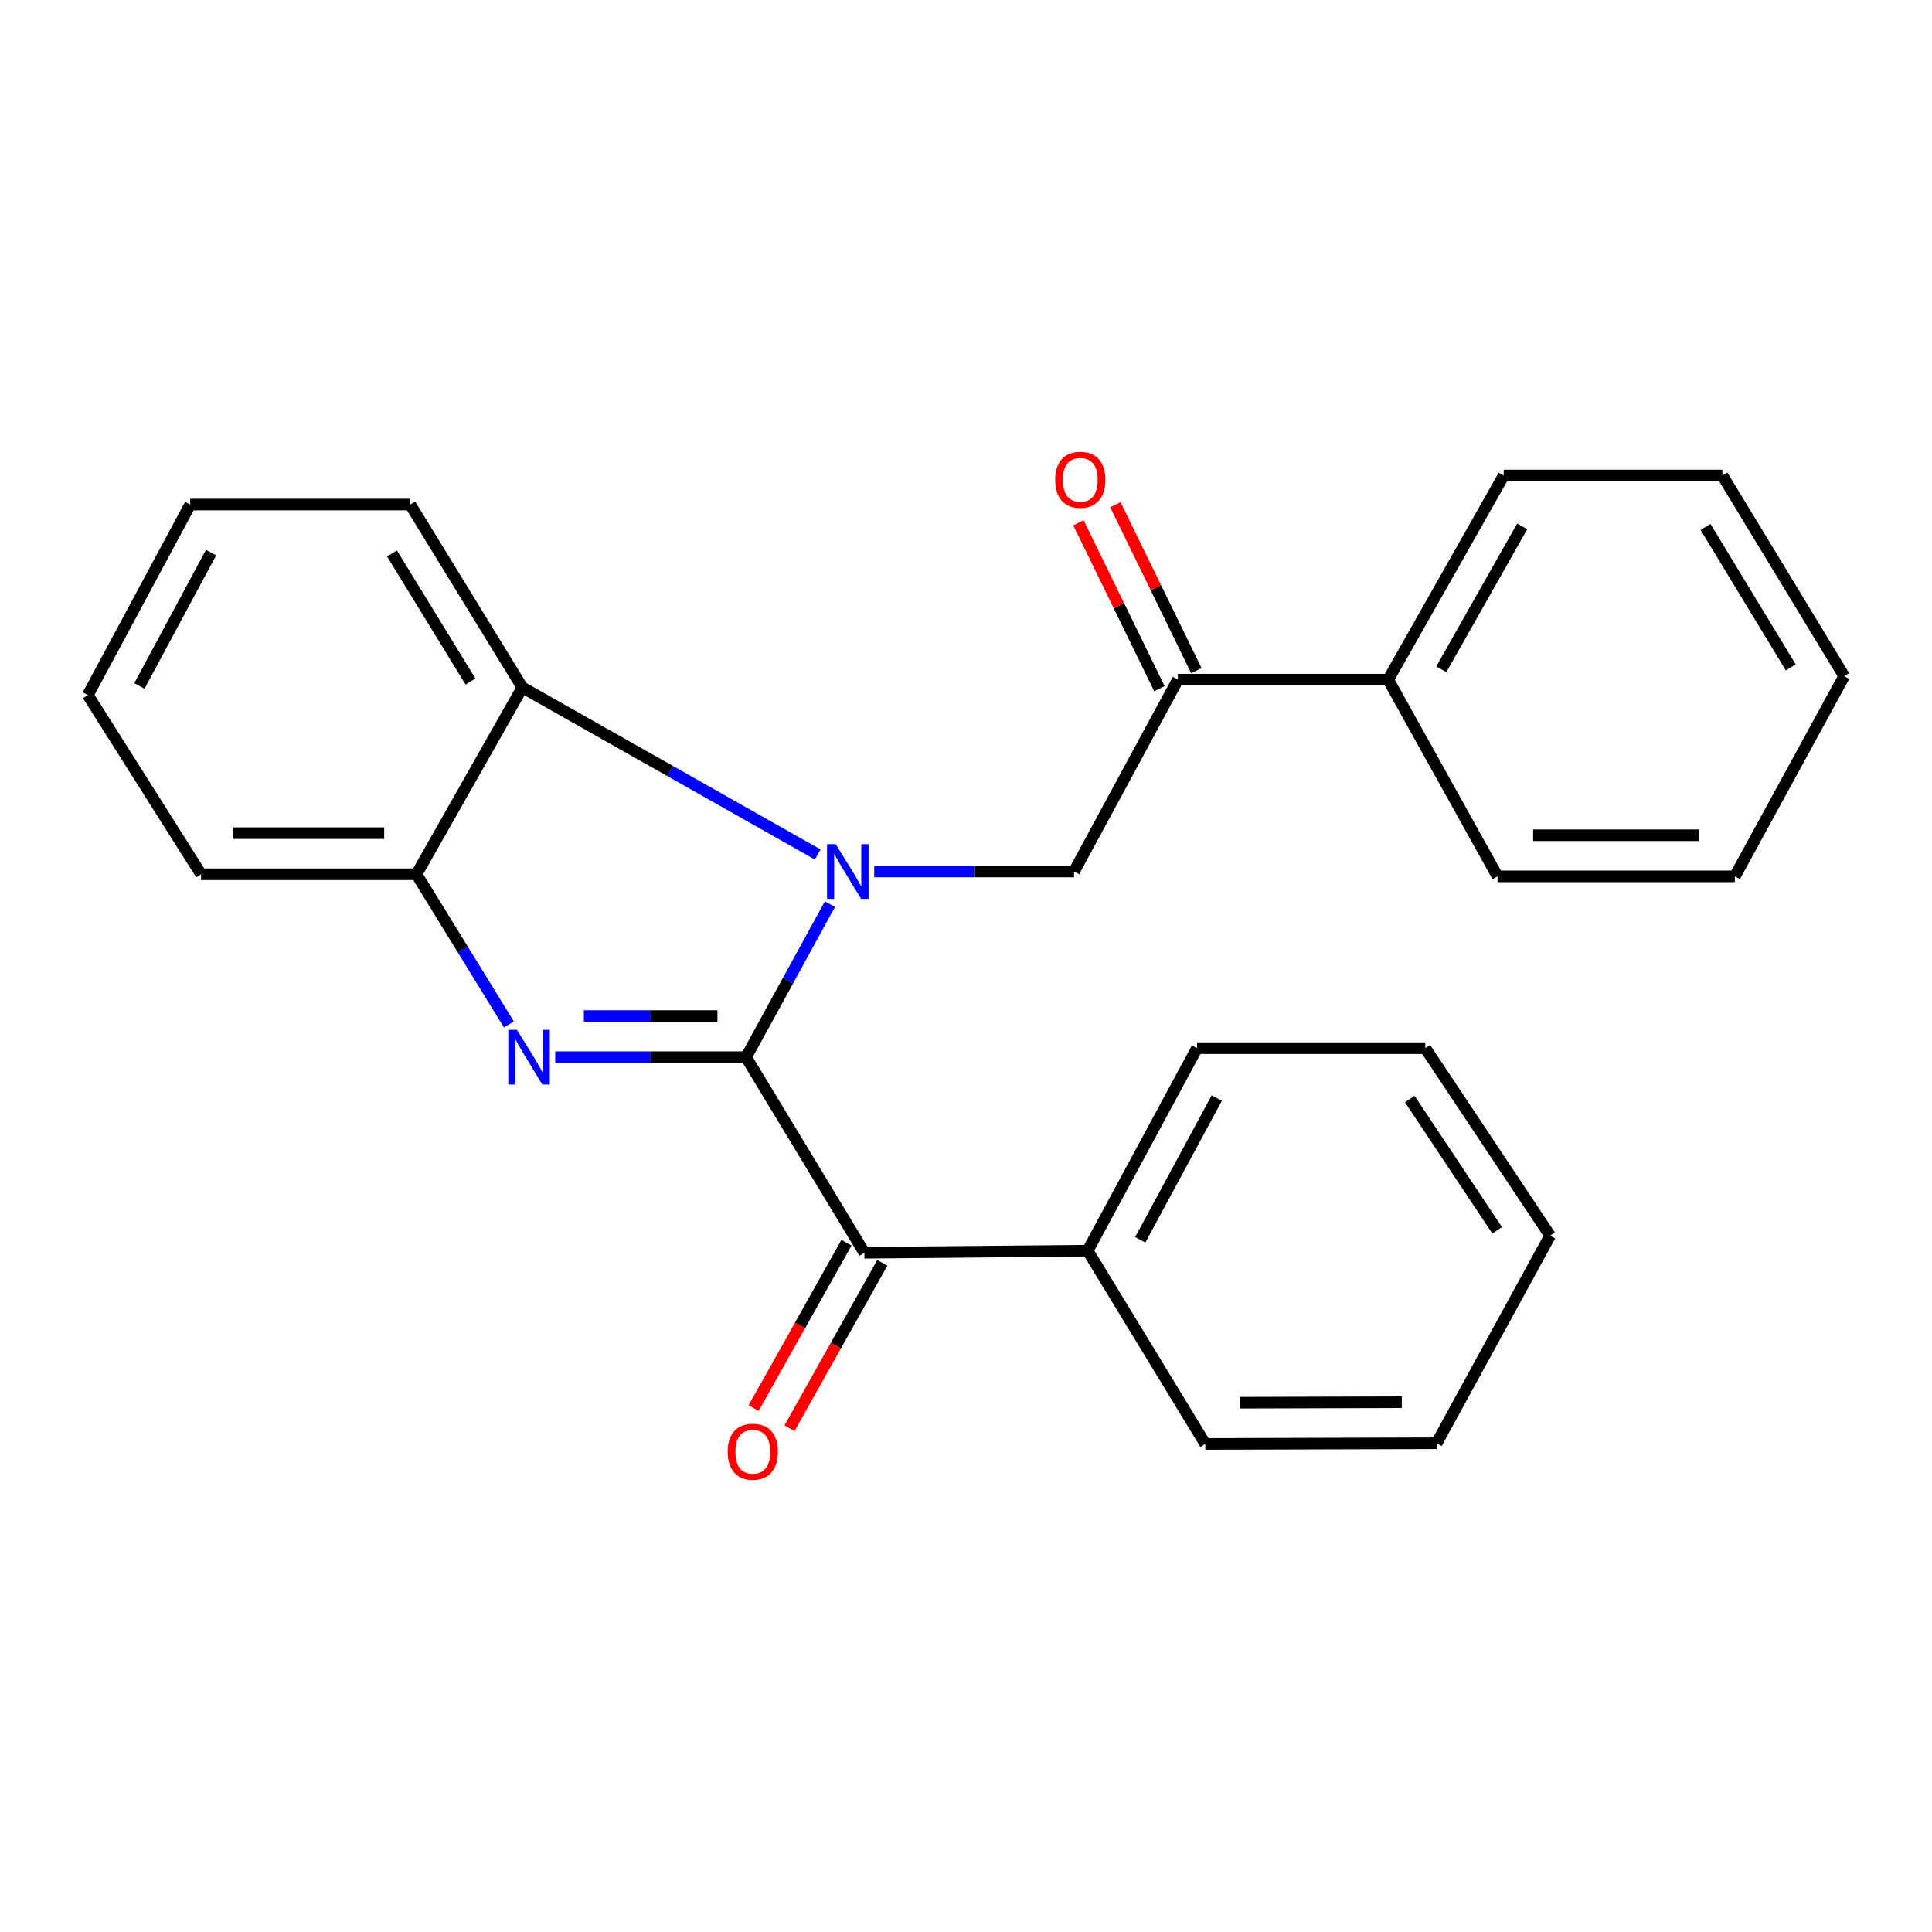 <?xml version='1.0' encoding='iso-8859-1'?>
<svg version='1.1' baseProfile='full'
              xmlns='http://www.w3.org/2000/svg'
                      xmlns:rdkit='http://www.rdkit.org/xml'
                      xmlns:xlink='http://www.w3.org/1999/xlink'
                  xml:space='preserve'
width='1000px' height='1000px' viewBox='0 0 1000 1000'>
<!-- END OF HEADER -->
<rect style='opacity:1.0;fill:#FFFFFF;stroke:none' width='1000' height='1000' x='0' y='0'> </rect>
<path class='bond-0' d='M 386.163,547.196 L 407.861,507.594' style='fill:none;fill-rule:evenodd;stroke:#000000;stroke-width:6px;stroke-linecap:butt;stroke-linejoin:miter;stroke-opacity:1' />
<path class='bond-0' d='M 407.861,507.594 L 429.56,467.992' style='fill:none;fill-rule:evenodd;stroke:#0000FF;stroke-width:6px;stroke-linecap:butt;stroke-linejoin:miter;stroke-opacity:1' />
<path class='bond-1' d='M 386.163,547.196 L 336.775,547.196' style='fill:none;fill-rule:evenodd;stroke:#000000;stroke-width:6px;stroke-linecap:butt;stroke-linejoin:miter;stroke-opacity:1' />
<path class='bond-1' d='M 336.775,547.196 L 287.387,547.196' style='fill:none;fill-rule:evenodd;stroke:#0000FF;stroke-width:6px;stroke-linecap:butt;stroke-linejoin:miter;stroke-opacity:1' />
<path class='bond-1' d='M 371.346,525.916 L 336.775,525.916' style='fill:none;fill-rule:evenodd;stroke:#000000;stroke-width:6px;stroke-linecap:butt;stroke-linejoin:miter;stroke-opacity:1' />
<path class='bond-1' d='M 336.775,525.916 L 302.203,525.916' style='fill:none;fill-rule:evenodd;stroke:#0000FF;stroke-width:6px;stroke-linecap:butt;stroke-linejoin:miter;stroke-opacity:1' />
<path class='bond-2' d='M 386.163,547.196 L 447.414,648.43' style='fill:none;fill-rule:evenodd;stroke:#000000;stroke-width:6px;stroke-linecap:butt;stroke-linejoin:miter;stroke-opacity:1' />
<path class='bond-3' d='M 423.241,442.282 L 346.808,399.055' style='fill:none;fill-rule:evenodd;stroke:#0000FF;stroke-width:6px;stroke-linecap:butt;stroke-linejoin:miter;stroke-opacity:1' />
<path class='bond-3' d='M 346.808,399.055 L 270.375,355.828' style='fill:none;fill-rule:evenodd;stroke:#000000;stroke-width:6px;stroke-linecap:butt;stroke-linejoin:miter;stroke-opacity:1' />
<path class='bond-4' d='M 452.487,451.092 L 504.209,451.092' style='fill:none;fill-rule:evenodd;stroke:#0000FF;stroke-width:6px;stroke-linecap:butt;stroke-linejoin:miter;stroke-opacity:1' />
<path class='bond-4' d='M 504.209,451.092 L 555.932,451.092' style='fill:none;fill-rule:evenodd;stroke:#000000;stroke-width:6px;stroke-linecap:butt;stroke-linejoin:miter;stroke-opacity:1' />
<path class='bond-5' d='M 263.415,530.257 L 239.496,491.39' style='fill:none;fill-rule:evenodd;stroke:#0000FF;stroke-width:6px;stroke-linecap:butt;stroke-linejoin:miter;stroke-opacity:1' />
<path class='bond-5' d='M 239.496,491.39 L 215.578,452.522' style='fill:none;fill-rule:evenodd;stroke:#000000;stroke-width:6px;stroke-linecap:butt;stroke-linejoin:miter;stroke-opacity:1' />
<path class='bond-7' d='M 438.136,643.222 L 414.101,686.038' style='fill:none;fill-rule:evenodd;stroke:#000000;stroke-width:6px;stroke-linecap:butt;stroke-linejoin:miter;stroke-opacity:1' />
<path class='bond-7' d='M 414.101,686.038 L 390.067,728.854' style='fill:none;fill-rule:evenodd;stroke:#FF0000;stroke-width:6px;stroke-linecap:butt;stroke-linejoin:miter;stroke-opacity:1' />
<path class='bond-7' d='M 456.692,653.639 L 432.658,696.455' style='fill:none;fill-rule:evenodd;stroke:#000000;stroke-width:6px;stroke-linecap:butt;stroke-linejoin:miter;stroke-opacity:1' />
<path class='bond-7' d='M 432.658,696.455 L 408.623,739.27' style='fill:none;fill-rule:evenodd;stroke:#FF0000;stroke-width:6px;stroke-linecap:butt;stroke-linejoin:miter;stroke-opacity:1' />
<path class='bond-8' d='M 447.414,648.43 L 562.978,647.355' style='fill:none;fill-rule:evenodd;stroke:#000000;stroke-width:6px;stroke-linecap:butt;stroke-linejoin:miter;stroke-opacity:1' />
<path class='bond-11' d='M 270.375,355.828 L 212.339,261.154' style='fill:none;fill-rule:evenodd;stroke:#000000;stroke-width:6px;stroke-linecap:butt;stroke-linejoin:miter;stroke-opacity:1' />
<path class='bond-11' d='M 243.527,352.748 L 202.901,286.477' style='fill:none;fill-rule:evenodd;stroke:#000000;stroke-width:6px;stroke-linecap:butt;stroke-linejoin:miter;stroke-opacity:1' />
<path class='bond-25' d='M 270.375,355.828 L 215.578,452.522' style='fill:none;fill-rule:evenodd;stroke:#000000;stroke-width:6px;stroke-linecap:butt;stroke-linejoin:miter;stroke-opacity:1' />
<path class='bond-6' d='M 555.932,451.092 L 609.664,351.784' style='fill:none;fill-rule:evenodd;stroke:#000000;stroke-width:6px;stroke-linecap:butt;stroke-linejoin:miter;stroke-opacity:1' />
<path class='bond-12' d='M 215.578,452.522 L 104.082,452.522' style='fill:none;fill-rule:evenodd;stroke:#000000;stroke-width:6px;stroke-linecap:butt;stroke-linejoin:miter;stroke-opacity:1' />
<path class='bond-12' d='M 198.854,431.242 L 120.806,431.242' style='fill:none;fill-rule:evenodd;stroke:#000000;stroke-width:6px;stroke-linecap:butt;stroke-linejoin:miter;stroke-opacity:1' />
<path class='bond-9' d='M 619.226,347.118 L 598.272,304.179' style='fill:none;fill-rule:evenodd;stroke:#000000;stroke-width:6px;stroke-linecap:butt;stroke-linejoin:miter;stroke-opacity:1' />
<path class='bond-9' d='M 598.272,304.179 L 577.318,261.241' style='fill:none;fill-rule:evenodd;stroke:#FF0000;stroke-width:6px;stroke-linecap:butt;stroke-linejoin:miter;stroke-opacity:1' />
<path class='bond-9' d='M 600.102,356.451 L 579.148,313.512' style='fill:none;fill-rule:evenodd;stroke:#000000;stroke-width:6px;stroke-linecap:butt;stroke-linejoin:miter;stroke-opacity:1' />
<path class='bond-9' d='M 579.148,313.512 L 558.193,270.574' style='fill:none;fill-rule:evenodd;stroke:#FF0000;stroke-width:6px;stroke-linecap:butt;stroke-linejoin:miter;stroke-opacity:1' />
<path class='bond-10' d='M 609.664,351.784 L 718.524,351.784' style='fill:none;fill-rule:evenodd;stroke:#000000;stroke-width:6px;stroke-linecap:butt;stroke-linejoin:miter;stroke-opacity:1' />
<path class='bond-13' d='M 562.978,647.355 L 619.559,542.526' style='fill:none;fill-rule:evenodd;stroke:#000000;stroke-width:6px;stroke-linecap:butt;stroke-linejoin:miter;stroke-opacity:1' />
<path class='bond-13' d='M 590.191,641.738 L 629.799,568.358' style='fill:none;fill-rule:evenodd;stroke:#000000;stroke-width:6px;stroke-linecap:butt;stroke-linejoin:miter;stroke-opacity:1' />
<path class='bond-14' d='M 562.978,647.355 L 623.863,747.384' style='fill:none;fill-rule:evenodd;stroke:#000000;stroke-width:6px;stroke-linecap:butt;stroke-linejoin:miter;stroke-opacity:1' />
<path class='bond-15' d='M 718.524,351.784 L 778.333,246.116' style='fill:none;fill-rule:evenodd;stroke:#000000;stroke-width:6px;stroke-linecap:butt;stroke-linejoin:miter;stroke-opacity:1' />
<path class='bond-15' d='M 746.015,346.416 L 787.882,272.449' style='fill:none;fill-rule:evenodd;stroke:#000000;stroke-width:6px;stroke-linecap:butt;stroke-linejoin:miter;stroke-opacity:1' />
<path class='bond-16' d='M 718.524,351.784 L 775.118,453.598' style='fill:none;fill-rule:evenodd;stroke:#000000;stroke-width:6px;stroke-linecap:butt;stroke-linejoin:miter;stroke-opacity:1' />
<path class='bond-17' d='M 212.339,261.154 L 98.454,261.154' style='fill:none;fill-rule:evenodd;stroke:#000000;stroke-width:6px;stroke-linecap:butt;stroke-linejoin:miter;stroke-opacity:1' />
<path class='bond-18' d='M 104.082,452.522 L 45.455,359.764' style='fill:none;fill-rule:evenodd;stroke:#000000;stroke-width:6px;stroke-linecap:butt;stroke-linejoin:miter;stroke-opacity:1' />
<path class='bond-21' d='M 619.559,542.526 L 737.736,542.526' style='fill:none;fill-rule:evenodd;stroke:#000000;stroke-width:6px;stroke-linecap:butt;stroke-linejoin:miter;stroke-opacity:1' />
<path class='bond-20' d='M 623.863,747.384 L 743.588,747.029' style='fill:none;fill-rule:evenodd;stroke:#000000;stroke-width:6px;stroke-linecap:butt;stroke-linejoin:miter;stroke-opacity:1' />
<path class='bond-20' d='M 641.758,726.05 L 725.566,725.802' style='fill:none;fill-rule:evenodd;stroke:#000000;stroke-width:6px;stroke-linecap:butt;stroke-linejoin:miter;stroke-opacity:1' />
<path class='bond-19' d='M 778.333,246.116 L 891.509,246.116' style='fill:none;fill-rule:evenodd;stroke:#000000;stroke-width:6px;stroke-linecap:butt;stroke-linejoin:miter;stroke-opacity:1' />
<path class='bond-22' d='M 775.118,453.598 L 897.964,453.598' style='fill:none;fill-rule:evenodd;stroke:#000000;stroke-width:6px;stroke-linecap:butt;stroke-linejoin:miter;stroke-opacity:1' />
<path class='bond-22' d='M 793.545,432.318 L 879.537,432.318' style='fill:none;fill-rule:evenodd;stroke:#000000;stroke-width:6px;stroke-linecap:butt;stroke-linejoin:miter;stroke-opacity:1' />
<path class='bond-26' d='M 98.454,261.154 L 45.455,359.764' style='fill:none;fill-rule:evenodd;stroke:#000000;stroke-width:6px;stroke-linecap:butt;stroke-linejoin:miter;stroke-opacity:1' />
<path class='bond-26' d='M 109.249,286.02 L 72.149,355.047' style='fill:none;fill-rule:evenodd;stroke:#000000;stroke-width:6px;stroke-linecap:butt;stroke-linejoin:miter;stroke-opacity:1' />
<path class='bond-28' d='M 891.509,246.116 L 954.545,349.975' style='fill:none;fill-rule:evenodd;stroke:#000000;stroke-width:6px;stroke-linecap:butt;stroke-linejoin:miter;stroke-opacity:1' />
<path class='bond-28' d='M 882.773,272.736 L 926.898,345.438' style='fill:none;fill-rule:evenodd;stroke:#000000;stroke-width:6px;stroke-linecap:butt;stroke-linejoin:miter;stroke-opacity:1' />
<path class='bond-23' d='M 743.588,747.029 L 802.333,639.587' style='fill:none;fill-rule:evenodd;stroke:#000000;stroke-width:6px;stroke-linecap:butt;stroke-linejoin:miter;stroke-opacity:1' />
<path class='bond-27' d='M 737.736,542.526 L 802.333,639.587' style='fill:none;fill-rule:evenodd;stroke:#000000;stroke-width:6px;stroke-linecap:butt;stroke-linejoin:miter;stroke-opacity:1' />
<path class='bond-27' d='M 729.71,568.875 L 774.928,636.818' style='fill:none;fill-rule:evenodd;stroke:#000000;stroke-width:6px;stroke-linecap:butt;stroke-linejoin:miter;stroke-opacity:1' />
<path class='bond-24' d='M 897.964,453.598 L 954.545,349.975' style='fill:none;fill-rule:evenodd;stroke:#000000;stroke-width:6px;stroke-linecap:butt;stroke-linejoin:miter;stroke-opacity:1' />
<path  class='atom-1' d='M 432.559 436.932
L 441.839 451.932
Q 442.759 453.412, 444.239 456.092
Q 445.719 458.772, 445.799 458.932
L 445.799 436.932
L 449.559 436.932
L 449.559 465.252
L 445.679 465.252
L 435.719 448.852
Q 434.559 446.932, 433.319 444.732
Q 432.119 442.532, 431.759 441.852
L 431.759 465.252
L 428.079 465.252
L 428.079 436.932
L 432.559 436.932
' fill='#0000FF'/>
<path  class='atom-2' d='M 267.579 533.036
L 276.859 548.036
Q 277.779 549.516, 279.259 552.196
Q 280.739 554.876, 280.819 555.036
L 280.819 533.036
L 284.579 533.036
L 284.579 561.356
L 280.699 561.356
L 270.739 544.956
Q 269.579 543.036, 268.339 540.836
Q 267.139 538.636, 266.779 537.956
L 266.779 561.356
L 263.099 561.356
L 263.099 533.036
L 267.579 533.036
' fill='#0000FF'/>
<path  class='atom-8' d='M 376.65 751.412
Q 376.65 744.612, 380.01 740.812
Q 383.37 737.012, 389.65 737.012
Q 395.93 737.012, 399.29 740.812
Q 402.65 744.612, 402.65 751.412
Q 402.65 758.292, 399.25 762.212
Q 395.85 766.092, 389.65 766.092
Q 383.41 766.092, 380.01 762.212
Q 376.65 758.332, 376.65 751.412
M 389.65 762.892
Q 393.97 762.892, 396.29 760.012
Q 398.65 757.092, 398.65 751.412
Q 398.65 745.852, 396.29 743.052
Q 393.97 740.212, 389.65 740.212
Q 385.33 740.212, 382.97 743.012
Q 380.65 745.812, 380.65 751.412
Q 380.65 757.132, 382.97 760.012
Q 385.33 762.892, 389.65 762.892
' fill='#FF0000'/>
<path  class='atom-10' d='M 546.147 248.348
Q 546.147 241.548, 549.507 237.748
Q 552.867 233.948, 559.147 233.948
Q 565.427 233.948, 568.787 237.748
Q 572.147 241.548, 572.147 248.348
Q 572.147 255.228, 568.747 259.148
Q 565.347 263.028, 559.147 263.028
Q 552.907 263.028, 549.507 259.148
Q 546.147 255.268, 546.147 248.348
M 559.147 259.828
Q 563.467 259.828, 565.787 256.948
Q 568.147 254.028, 568.147 248.348
Q 568.147 242.788, 565.787 239.988
Q 563.467 237.148, 559.147 237.148
Q 554.827 237.148, 552.467 239.948
Q 550.147 242.748, 550.147 248.348
Q 550.147 254.068, 552.467 256.948
Q 554.827 259.828, 559.147 259.828
' fill='#FF0000'/>
</svg>
